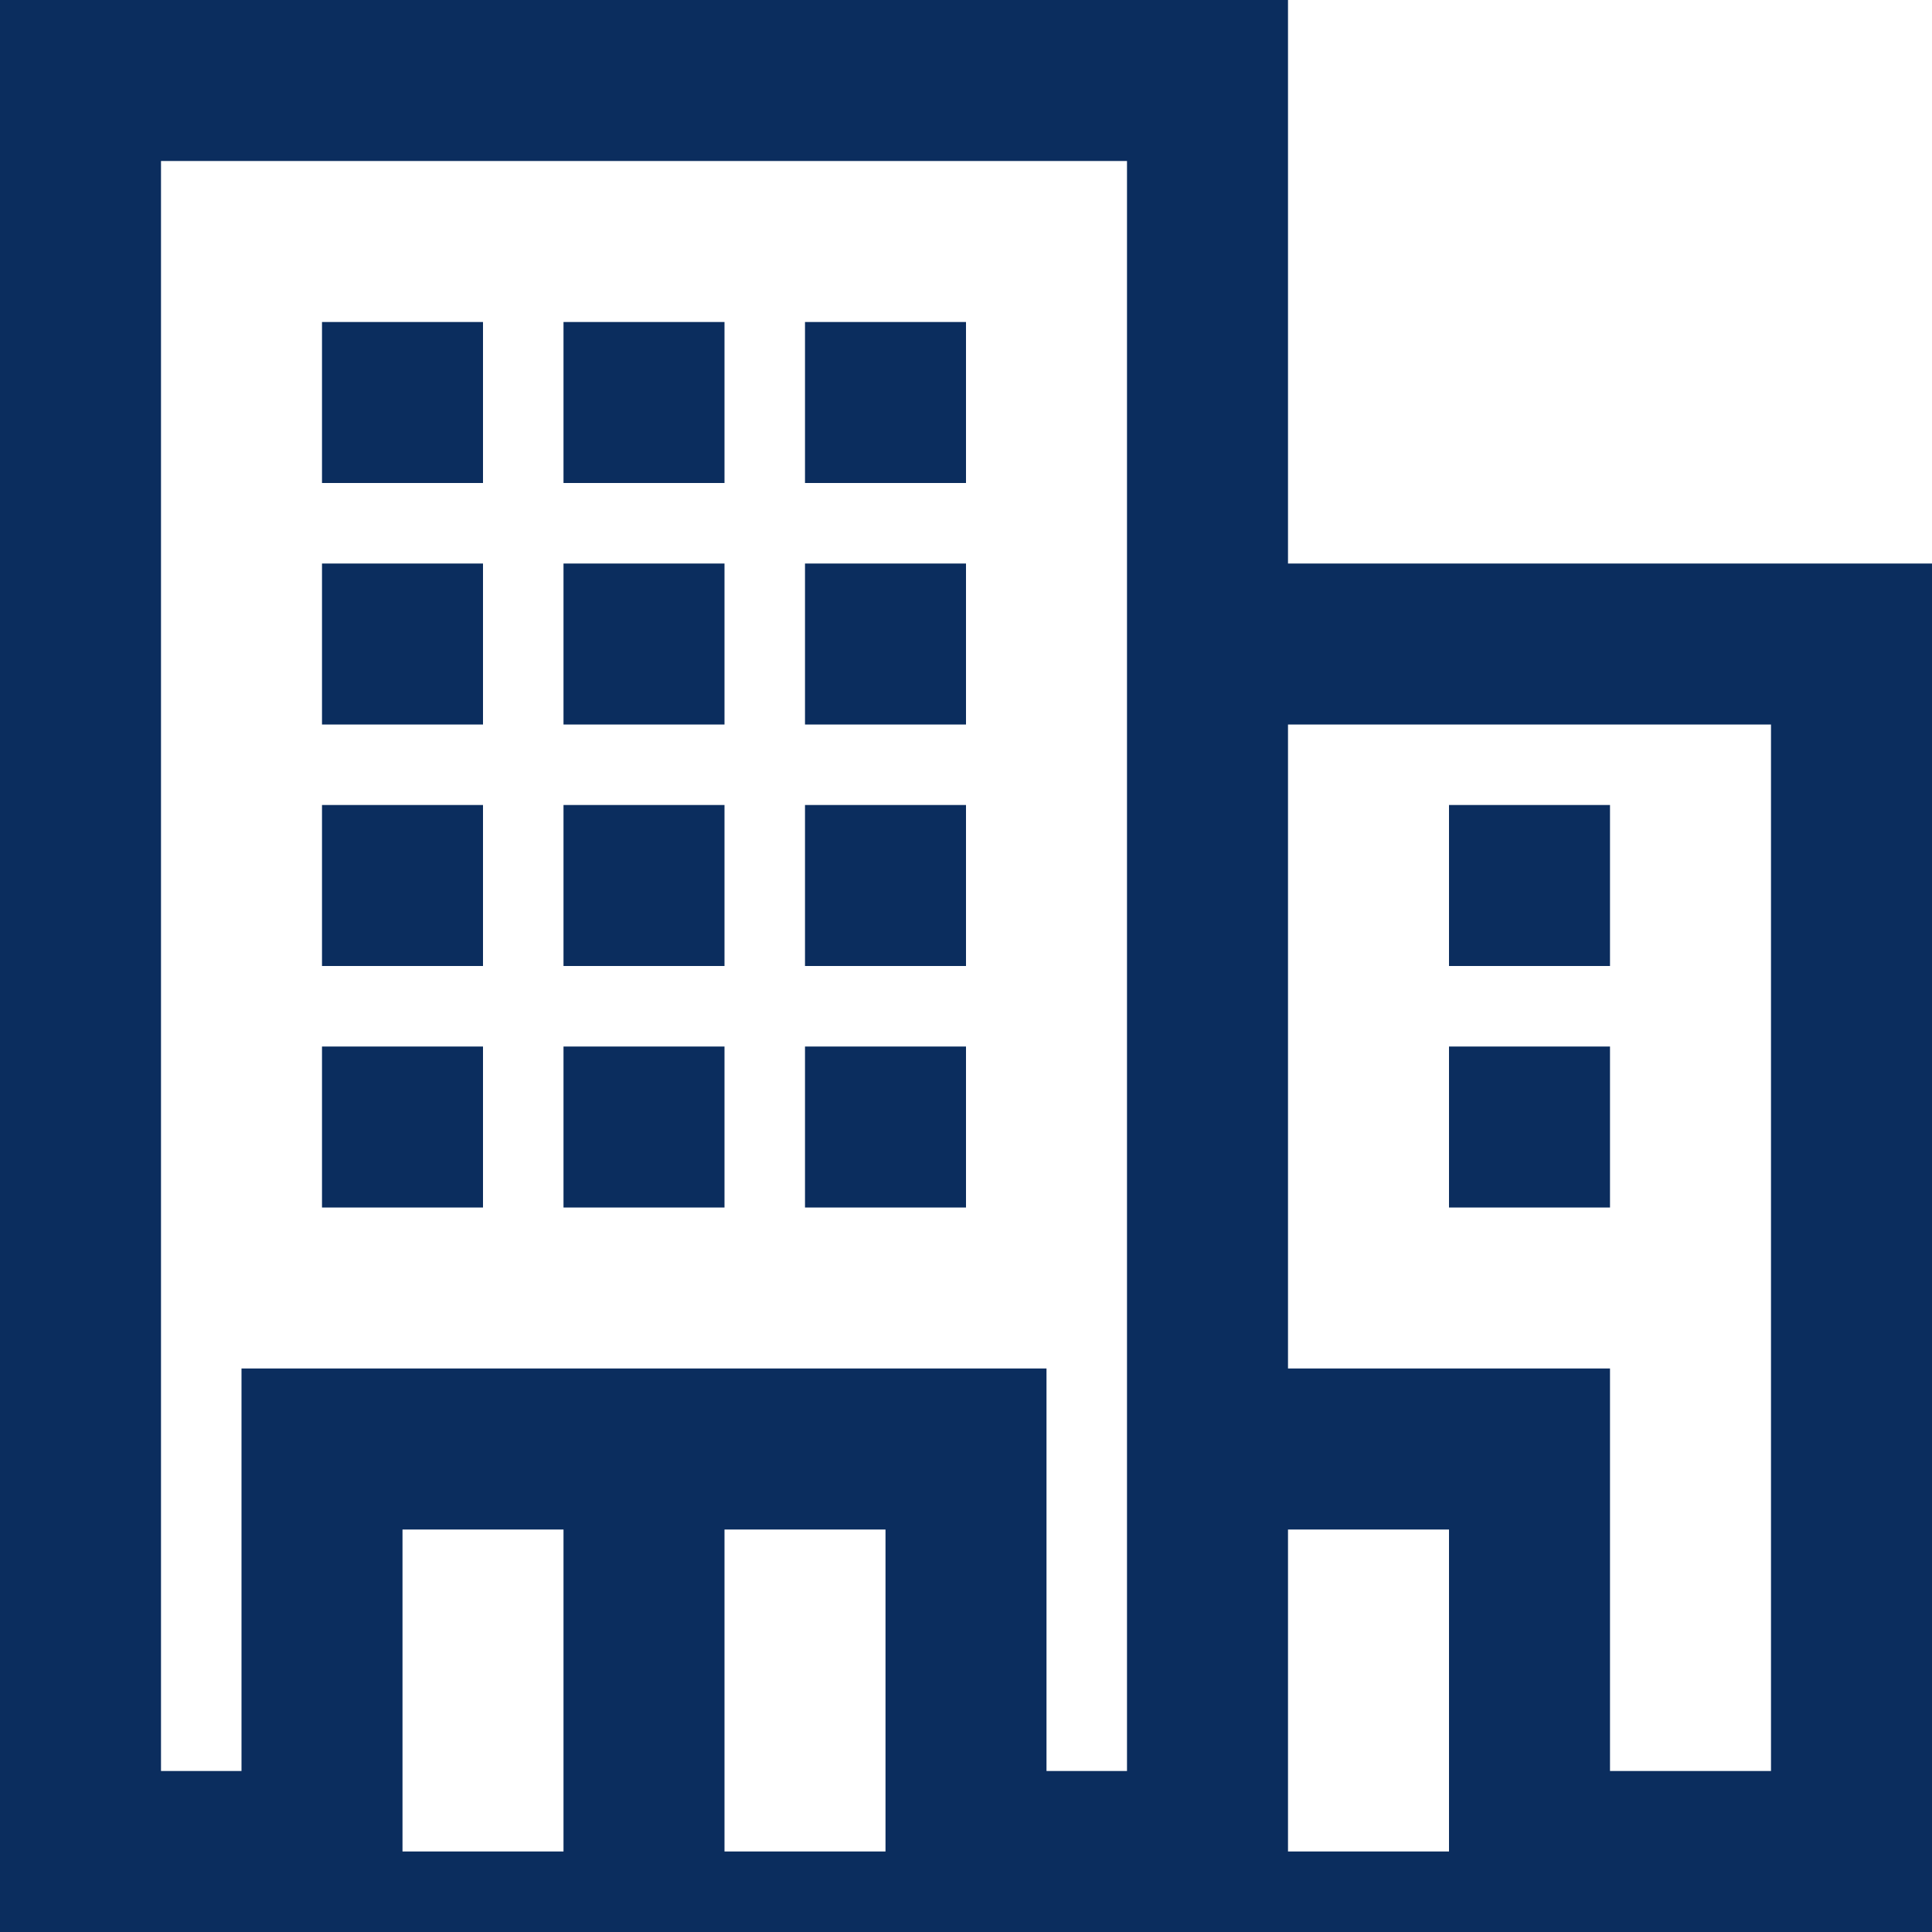 <svg xmlns="http://www.w3.org/2000/svg" width="96" height="96" viewBox="0 0 96 96">
  <path id="index_number_01" d="M64,28H96V96H0V0H64ZM28,76H20V92h8Zm16,0H36V92h8Zm28,0H64V92h8ZM88,36H64V68H80V88h8ZM56,8H8V88h4V68H52V88h4ZM24,60H16V52h8Zm12,0H28V52h8Zm12,0H40V52h8Zm32-8v8H72V52ZM24,48H16V40h8Zm12,0H28V40h8Zm12,0H40V40h8Zm24-8h8v8H72ZM24,36H16V28h8Zm12,0H28V28h8Zm12,0H40V28h8ZM24,24H16V16h8Zm12,0H28V16h8Zm12,0H40V16h8Z" fill="#0b2d5e" fill-rule="evenodd"/>
</svg>
